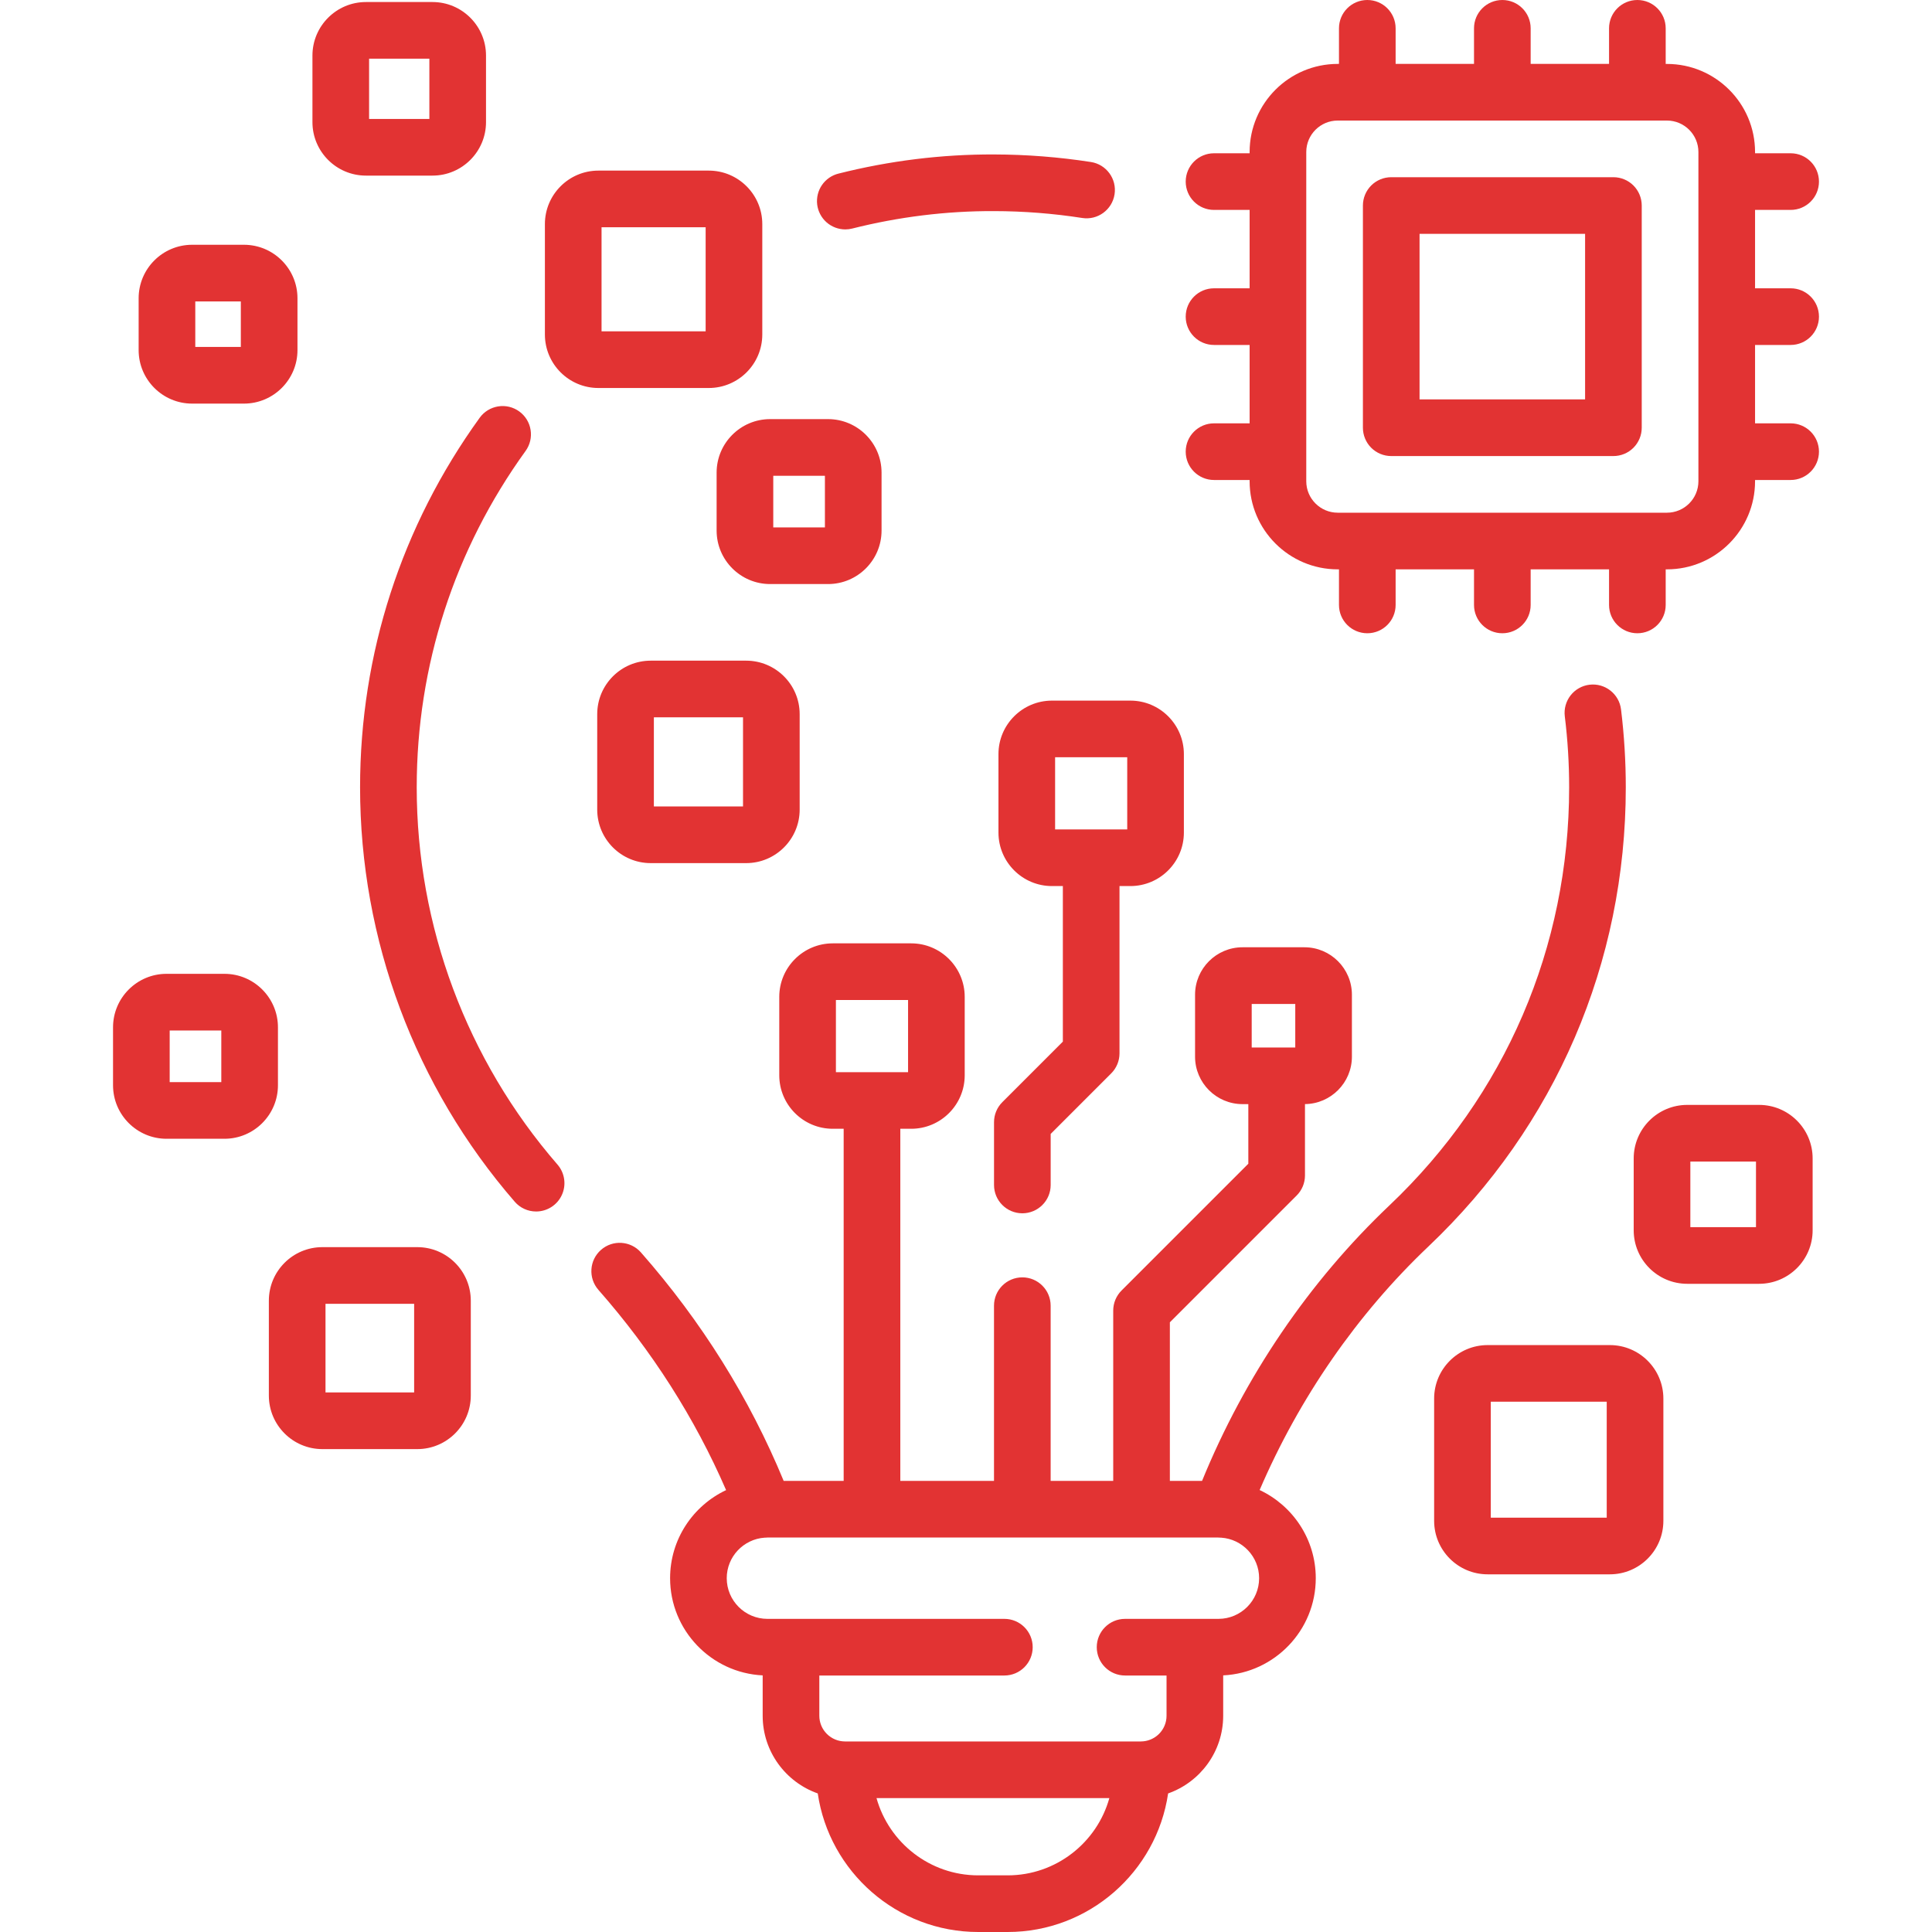 <svg xmlns="http://www.w3.org/2000/svg" width="75" height="75" viewBox="0 0 75 75" fill="none"><g clip-path="url(#clip0_2048_5902)"><path d="M38.76 29.275V32.32C38.76 33.465 39.691 34.397 40.836 34.397H41.26V40.436L38.91 42.786C38.703 42.992 38.588 43.272 38.588 43.563V46.001C38.588 46.608 39.08 47.1 39.687 47.1C40.294 47.1 40.787 46.608 40.787 46.001V44.019L43.137 41.669C43.343 41.462 43.459 41.183 43.459 40.891V34.397H43.882C45.027 34.397 45.958 33.465 45.958 32.32V29.275C45.958 28.13 45.027 27.198 43.882 27.198H40.836C39.691 27.198 38.76 28.13 38.76 29.275ZM40.959 29.397H43.759V32.198H40.959V29.397ZM25.26 25.647C24.115 25.647 23.184 26.578 23.184 27.723V31.429C23.184 32.575 24.115 33.506 25.26 33.506H28.966C30.111 33.506 31.043 32.575 31.043 31.429V27.723C31.043 26.578 30.111 25.647 28.966 25.647H25.26ZM28.844 31.307H25.383V27.846H28.844V31.307ZM27.819 18.347V20.596C27.819 21.742 28.751 22.673 29.896 22.673H32.145C33.291 22.673 34.222 21.742 34.222 20.596V18.347C34.222 17.202 33.291 16.27 32.145 16.27H29.896C28.751 16.27 27.819 17.202 27.819 18.347ZM30.018 18.47H32.023V20.474H30.018V18.47ZM10.79 39.881C10.79 38.736 9.859 37.804 8.714 37.804H6.464C5.319 37.804 4.388 38.736 4.388 39.881V42.13C4.388 43.275 5.319 44.207 6.464 44.207H8.714C9.859 44.207 10.79 43.275 10.79 42.13V39.881ZM8.591 42.008H6.587V40.003H8.591L8.591 42.008ZM16.2 48.414H12.513C11.368 48.414 10.437 49.346 10.437 50.491V54.177C10.437 55.322 11.368 56.254 12.513 56.254H16.2C17.345 56.254 18.276 55.322 18.276 54.177V50.491C18.276 49.346 17.345 48.414 16.2 48.414ZM16.077 54.055H12.636V50.613H16.077V54.055Z" fill="#E23333"></path><path d="M63.113 30.563C63.113 29.557 63.051 28.539 62.928 27.538C62.854 26.935 62.303 26.507 61.702 26.581C61.559 26.598 61.421 26.644 61.295 26.715C61.169 26.786 61.059 26.881 60.97 26.995C60.881 27.109 60.816 27.239 60.777 27.378C60.738 27.517 60.728 27.663 60.745 27.806C60.858 28.721 60.914 29.642 60.914 30.563C60.914 36.762 58.437 42.526 53.937 46.794C50.823 49.747 48.321 53.432 46.664 57.488H45.414V51.332L50.337 46.409C50.543 46.203 50.659 45.923 50.659 45.632V42.861C51.665 42.85 52.481 42.029 52.481 41.019V38.616C52.481 37.6 51.654 36.773 50.638 36.773H48.235C47.219 36.773 46.392 37.6 46.392 38.616V41.019C46.392 42.036 47.219 42.862 48.235 42.862H48.46V45.176L43.537 50.099C43.331 50.305 43.215 50.585 43.215 50.876V57.488H40.786V50.687C40.786 50.079 40.294 49.587 39.687 49.587C39.079 49.587 38.587 50.079 38.587 50.687V57.488H34.95V43.819H35.373C36.518 43.819 37.45 42.888 37.45 41.743V38.698C37.45 37.553 36.518 36.621 35.373 36.621H32.328C31.183 36.621 30.251 37.553 30.251 38.698V41.743C30.251 42.888 31.183 43.819 32.328 43.819H32.751V57.488H30.422C29.1 54.283 27.239 51.302 24.882 48.62C24.481 48.164 23.787 48.119 23.331 48.52C22.874 48.921 22.83 49.615 23.23 50.072C25.309 52.437 26.973 55.047 28.187 57.846C26.904 58.45 26.013 59.755 26.013 61.265C26.013 63.287 27.609 64.942 29.607 65.038V66.606C29.607 67.997 30.502 69.183 31.745 69.621C32.191 72.659 34.815 75 37.975 75H39.116C42.277 75 44.9 72.659 45.346 69.621C46.59 69.183 47.484 67.998 47.484 66.606V65.038C49.482 64.942 51.078 63.287 51.078 61.265C51.078 59.753 50.185 58.447 48.899 57.843C50.437 54.263 52.684 51.013 55.45 48.389C60.392 43.702 63.113 37.371 63.113 30.563ZM48.591 38.973H50.282V40.664H48.591V38.973ZM32.45 38.82H35.251V41.621H32.45V38.82ZM39.116 72.801H37.975C36.096 72.801 34.508 71.529 34.026 69.802H43.065C42.584 71.529 40.996 72.801 39.116 72.801ZM47.3 62.844H43.675C43.068 62.844 42.576 63.336 42.576 63.944C42.576 64.551 43.068 65.043 43.675 65.043H45.285V66.606C45.285 66.87 45.18 67.124 44.993 67.31C44.806 67.497 44.553 67.602 44.289 67.603H32.803C32.538 67.602 32.285 67.497 32.098 67.31C31.912 67.124 31.806 66.87 31.806 66.606V65.043H38.99C39.597 65.043 40.089 64.551 40.089 63.944C40.089 63.336 39.597 62.844 38.99 62.844H29.791C28.92 62.844 28.212 62.136 28.212 61.265C28.212 60.431 28.863 59.748 29.683 59.692C29.697 59.692 29.71 59.692 29.724 59.691C29.749 59.691 29.773 59.689 29.798 59.687L29.805 59.687H47.3L47.291 59.687C47.315 59.689 47.339 59.69 47.363 59.691C47.377 59.692 47.391 59.692 47.406 59.692C48.227 59.747 48.879 60.431 48.879 61.266C48.879 62.136 48.171 62.844 47.3 62.844ZM16.177 30.564C16.177 25.849 17.639 21.333 20.403 17.506C20.488 17.389 20.548 17.256 20.582 17.116C20.615 16.976 20.62 16.83 20.597 16.687C20.575 16.545 20.524 16.408 20.448 16.285C20.372 16.162 20.273 16.055 20.156 15.971C20.039 15.886 19.906 15.826 19.766 15.792C19.625 15.759 19.48 15.754 19.337 15.777C19.194 15.8 19.058 15.851 18.935 15.926C18.812 16.002 18.705 16.101 18.621 16.218C15.584 20.423 13.978 25.383 13.978 30.564C13.978 36.474 16.109 42.186 19.982 46.651C20.085 46.77 20.212 46.866 20.356 46.931C20.499 46.997 20.655 47.03 20.813 47.03C21.023 47.03 21.23 46.969 21.407 46.855C21.584 46.741 21.725 46.579 21.812 46.387C21.9 46.195 21.93 45.982 21.9 45.774C21.87 45.565 21.781 45.369 21.643 45.21C18.117 41.145 16.177 35.945 16.177 30.564ZM32.814 8.906C32.905 8.906 32.996 8.894 33.084 8.872C34.88 8.419 36.739 8.187 38.597 8.195C39.74 8.197 40.889 8.287 42.012 8.462C42.613 8.555 43.174 8.144 43.267 7.544C43.36 6.944 42.949 6.382 42.349 6.289C41.109 6.097 39.857 5.999 38.602 5.996C36.553 5.987 34.519 6.242 32.546 6.74C32.286 6.805 32.059 6.964 31.907 7.185C31.756 7.406 31.691 7.675 31.723 7.941C31.756 8.207 31.886 8.452 32.086 8.63C32.287 8.807 32.546 8.905 32.814 8.906ZM23.229 15.062H27.515C28.66 15.062 29.592 14.131 29.592 12.986V8.699C29.592 7.554 28.66 6.623 27.515 6.623H23.229C22.084 6.623 21.153 7.554 21.153 8.699V12.986C21.153 14.131 22.084 15.062 23.229 15.062ZM23.352 8.822H27.393V12.863H23.352V8.822ZM62.495 52.216H57.749C56.604 52.216 55.673 53.147 55.673 54.292V59.039C55.673 60.184 56.604 61.115 57.749 61.115H62.495C63.641 61.115 64.572 60.184 64.572 59.039V54.292C64.572 53.148 63.641 52.216 62.495 52.216ZM62.373 58.916H57.872V54.415H62.373V58.916ZM68.289 42.892H65.497C64.352 42.892 63.42 43.824 63.42 44.969V47.761C63.42 48.906 64.352 49.837 65.497 49.837H68.289C69.434 49.837 70.366 48.906 70.366 47.761V44.969C70.366 43.824 69.434 42.892 68.289 42.892ZM68.167 47.639H65.619V45.091H68.167V47.639ZM14.205 6.817H16.79C17.935 6.817 18.867 5.886 18.867 4.741V2.156C18.867 1.011 17.935 0.079 16.79 0.079H14.205C13.06 0.079 12.129 1.011 12.129 2.156V4.741C12.129 5.886 13.06 6.817 14.205 6.817ZM14.328 2.278H16.668V4.618H14.328V2.278ZM7.458 15.668H9.471C10.616 15.668 11.548 14.736 11.548 13.591V11.578C11.548 10.433 10.616 9.502 9.471 9.502H7.458C6.313 9.502 5.382 10.433 5.382 11.578V13.591C5.382 14.736 6.313 15.668 7.458 15.668ZM7.581 11.701H9.349V13.469H7.581V11.701ZM62.633 6.879H54.007C53.716 6.879 53.436 6.995 53.23 7.201C53.024 7.408 52.908 7.687 52.908 7.979V16.604C52.908 16.896 53.024 17.175 53.23 17.382C53.436 17.588 53.716 17.704 54.007 17.704H62.633C62.924 17.704 63.204 17.588 63.41 17.382C63.616 17.175 63.732 16.896 63.732 16.604V7.979C63.732 7.687 63.616 7.408 63.41 7.201C63.204 6.995 62.924 6.879 62.633 6.879ZM61.533 15.505H55.107V9.078H61.533V15.505Z" fill="#E23333"></path><path d="M69.513 13.391C70.12 13.391 70.612 12.899 70.612 12.292C70.612 11.684 70.12 11.192 69.513 11.192H68.131V8.149H69.513C70.12 8.149 70.612 7.657 70.612 7.05C70.612 6.443 70.12 5.95 69.513 5.95H68.131V5.901C68.131 4.015 66.597 2.482 64.711 2.482H64.662V1.099C64.662 0.492 64.169 0 63.562 0C62.955 0 62.463 0.492 62.463 1.099V2.481H59.42V1.099C59.42 0.492 58.928 0 58.321 0C57.713 0 57.221 0.492 57.221 1.099V2.481H54.178V1.099C54.178 0.492 53.686 0 53.079 0C52.471 0 51.979 0.492 51.979 1.099V2.481H51.93C50.044 2.481 48.51 4.015 48.51 5.901V5.95H47.128C46.521 5.95 46.029 6.443 46.029 7.05C46.029 7.657 46.521 8.149 47.128 8.149H48.51V11.192H47.128C46.521 11.192 46.029 11.684 46.029 12.292C46.029 12.899 46.521 13.391 47.128 13.391H48.51V16.434H47.128C46.521 16.434 46.029 16.926 46.029 17.533C46.029 18.141 46.521 18.633 47.128 18.633H48.51V18.682C48.51 20.568 50.044 22.102 51.93 22.102H51.979V23.484C51.979 24.091 52.471 24.583 53.079 24.583C53.686 24.583 54.178 24.091 54.178 23.484V22.102H57.221V23.484C57.221 24.091 57.713 24.583 58.321 24.583C58.928 24.583 59.42 24.091 59.42 23.484V22.102H62.463V23.484C62.463 24.091 62.955 24.583 63.562 24.583C64.17 24.583 64.662 24.091 64.662 23.484V22.102H64.711C66.597 22.102 68.131 20.568 68.131 18.682V18.633H69.513C70.12 18.633 70.612 18.14 70.612 17.533C70.612 16.926 70.12 16.434 69.513 16.434H68.131V13.391H69.513ZM65.932 18.683C65.932 19.355 65.384 19.903 64.711 19.903H51.93C51.257 19.903 50.709 19.355 50.709 18.683V5.901C50.709 5.228 51.257 4.68 51.93 4.68H64.711C65.384 4.68 65.932 5.228 65.932 5.901V18.683Z" fill="#E23333"></path></g><defs><clipPath id="clip0_2048_5902"><rect width="75" height="75" fill="white"></rect></clipPath></defs></svg>